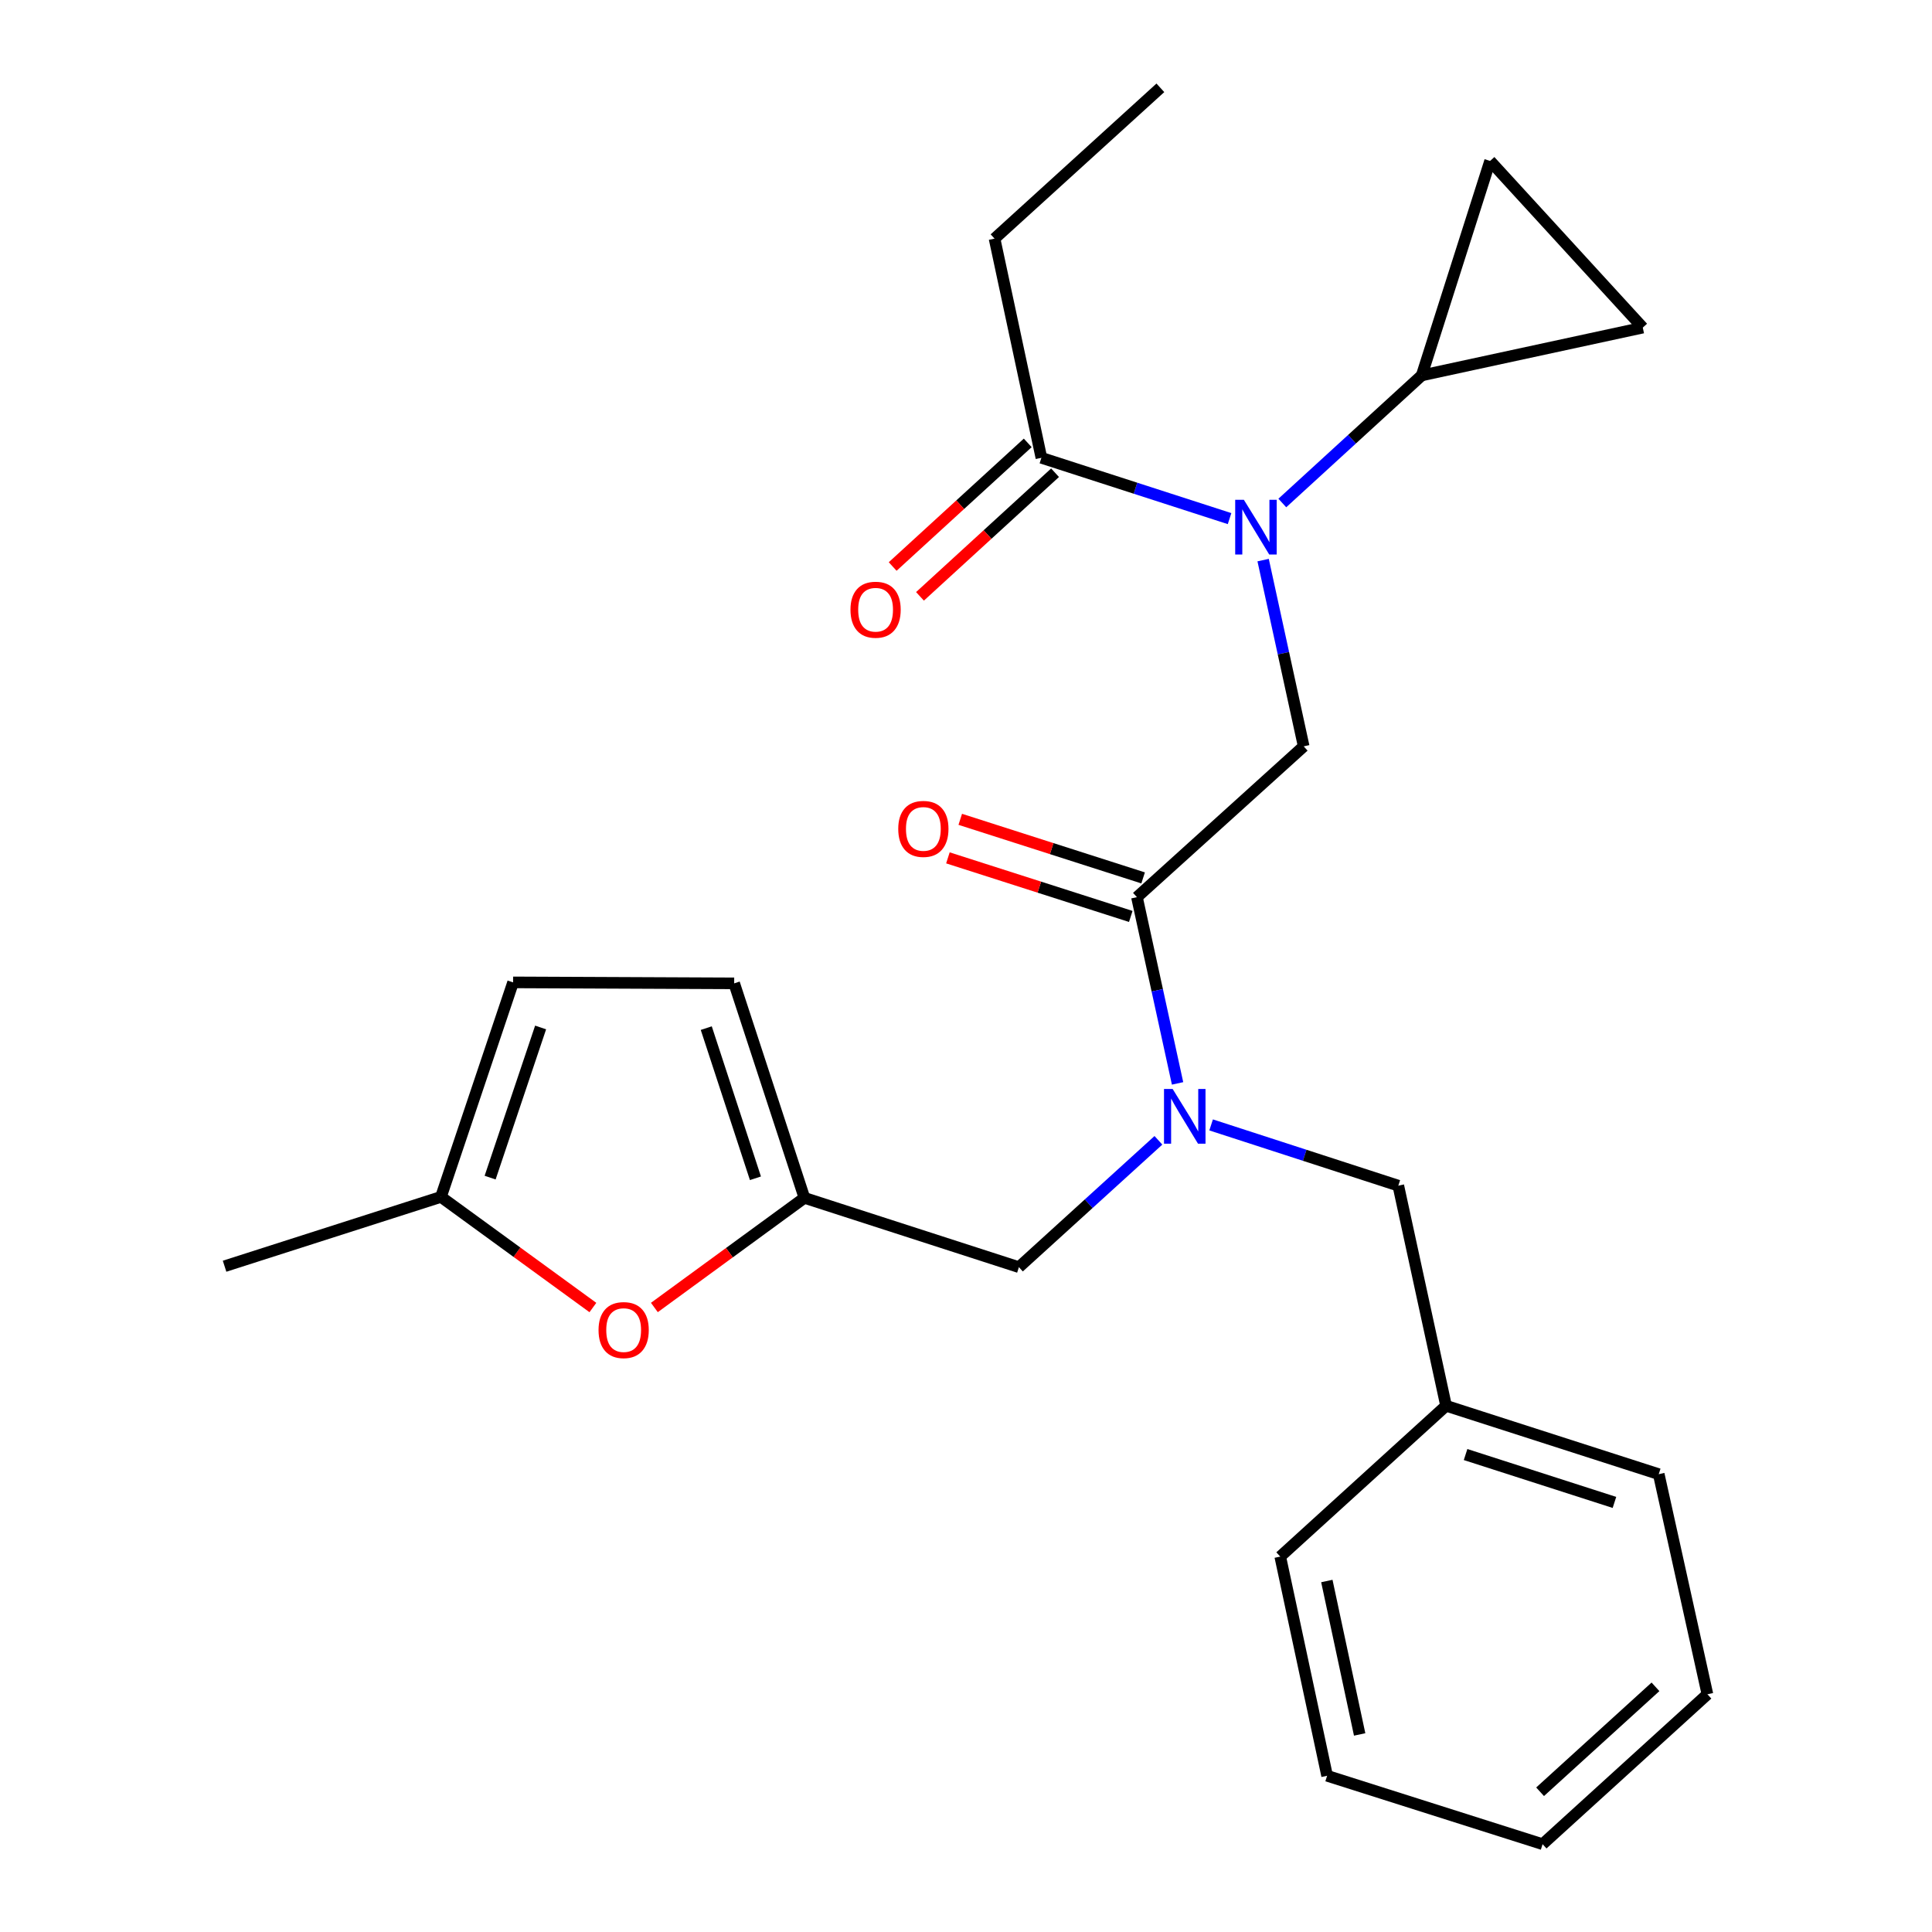 <?xml version='1.0' encoding='iso-8859-1'?>
<svg version='1.1' baseProfile='full'
              xmlns='http://www.w3.org/2000/svg'
                      xmlns:rdkit='http://www.rdkit.org/xml'
                      xmlns:xlink='http://www.w3.org/1999/xlink'
                  xml:space='preserve'
width='1000px' height='1000px' viewBox='0 0 1000 1000'>
<!-- END OF HEADER -->
<rect style='opacity:1.0;fill:#FFFFFF;stroke:none' width='1000' height='1000' x='0' y='0'> </rect>
<path class='bond-2' d='M 653.793,289.907 L 664.291,338.106' style='fill:none;fill-rule:evenodd;stroke:#0000FF;stroke-width:6px;stroke-linecap:butt;stroke-linejoin:miter;stroke-opacity:1' />
<path class='bond-2' d='M 664.291,338.106 L 674.788,386.305' style='fill:none;fill-rule:evenodd;stroke:#000000;stroke-width:6px;stroke-linecap:butt;stroke-linejoin:miter;stroke-opacity:1' />
<path class='bond-3' d='M 663.724,260.352 L 699.803,227.331' style='fill:none;fill-rule:evenodd;stroke:#0000FF;stroke-width:6px;stroke-linecap:butt;stroke-linejoin:miter;stroke-opacity:1' />
<path class='bond-3' d='M 699.803,227.331 L 735.882,194.309' style='fill:none;fill-rule:evenodd;stroke:#000000;stroke-width:6px;stroke-linecap:butt;stroke-linejoin:miter;stroke-opacity:1' />
<path class='bond-5' d='M 636.419,268.431 L 587.721,252.696' style='fill:none;fill-rule:evenodd;stroke:#0000FF;stroke-width:6px;stroke-linecap:butt;stroke-linejoin:miter;stroke-opacity:1' />
<path class='bond-5' d='M 587.721,252.696 L 539.023,236.962' style='fill:none;fill-rule:evenodd;stroke:#000000;stroke-width:6px;stroke-linecap:butt;stroke-linejoin:miter;stroke-opacity:1' />
<path class='bond-0' d='M 588.482,464.374 L 674.788,386.305' style='fill:none;fill-rule:evenodd;stroke:#000000;stroke-width:6px;stroke-linecap:butt;stroke-linejoin:miter;stroke-opacity:1' />
<path class='bond-1' d='M 588.482,464.374 L 598.995,512.568' style='fill:none;fill-rule:evenodd;stroke:#000000;stroke-width:6px;stroke-linecap:butt;stroke-linejoin:miter;stroke-opacity:1' />
<path class='bond-1' d='M 598.995,512.568 L 609.507,560.762' style='fill:none;fill-rule:evenodd;stroke:#0000FF;stroke-width:6px;stroke-linecap:butt;stroke-linejoin:miter;stroke-opacity:1' />
<path class='bond-14' d='M 591.677,454.402 L 544.351,439.242' style='fill:none;fill-rule:evenodd;stroke:#000000;stroke-width:6px;stroke-linecap:butt;stroke-linejoin:miter;stroke-opacity:1' />
<path class='bond-14' d='M 544.351,439.242 L 497.026,424.081' style='fill:none;fill-rule:evenodd;stroke:#FF0000;stroke-width:6px;stroke-linecap:butt;stroke-linejoin:miter;stroke-opacity:1' />
<path class='bond-14' d='M 585.288,474.347 L 537.962,459.186' style='fill:none;fill-rule:evenodd;stroke:#000000;stroke-width:6px;stroke-linecap:butt;stroke-linejoin:miter;stroke-opacity:1' />
<path class='bond-14' d='M 537.962,459.186 L 490.637,444.025' style='fill:none;fill-rule:evenodd;stroke:#FF0000;stroke-width:6px;stroke-linecap:butt;stroke-linejoin:miter;stroke-opacity:1' />
<path class='bond-11' d='M 599.589,590.228 L 563.488,623.055' style='fill:none;fill-rule:evenodd;stroke:#0000FF;stroke-width:6px;stroke-linecap:butt;stroke-linejoin:miter;stroke-opacity:1' />
<path class='bond-11' d='M 563.488,623.055 L 527.388,655.882' style='fill:none;fill-rule:evenodd;stroke:#000000;stroke-width:6px;stroke-linecap:butt;stroke-linejoin:miter;stroke-opacity:1' />
<path class='bond-13' d='M 626.874,582.253 L 675.317,597.974' style='fill:none;fill-rule:evenodd;stroke:#0000FF;stroke-width:6px;stroke-linecap:butt;stroke-linejoin:miter;stroke-opacity:1' />
<path class='bond-13' d='M 675.317,597.974 L 723.759,613.695' style='fill:none;fill-rule:evenodd;stroke:#000000;stroke-width:6px;stroke-linecap:butt;stroke-linejoin:miter;stroke-opacity:1' />
<path class='bond-7' d='M 735.882,194.309 L 771.275,83.302' style='fill:none;fill-rule:evenodd;stroke:#000000;stroke-width:6px;stroke-linecap:butt;stroke-linejoin:miter;stroke-opacity:1' />
<path class='bond-8' d='M 735.882,194.309 L 850.298,169.574' style='fill:none;fill-rule:evenodd;stroke:#000000;stroke-width:6px;stroke-linecap:butt;stroke-linejoin:miter;stroke-opacity:1' />
<path class='bond-4' d='M 416.37,620.012 L 527.388,655.882' style='fill:none;fill-rule:evenodd;stroke:#000000;stroke-width:6px;stroke-linecap:butt;stroke-linejoin:miter;stroke-opacity:1' />
<path class='bond-6' d='M 416.37,620.012 L 377.535,648.383' style='fill:none;fill-rule:evenodd;stroke:#000000;stroke-width:6px;stroke-linecap:butt;stroke-linejoin:miter;stroke-opacity:1' />
<path class='bond-6' d='M 377.535,648.383 L 338.7,676.753' style='fill:none;fill-rule:evenodd;stroke:#FF0000;stroke-width:6px;stroke-linecap:butt;stroke-linejoin:miter;stroke-opacity:1' />
<path class='bond-10' d='M 416.37,620.012 L 380.011,508.982' style='fill:none;fill-rule:evenodd;stroke:#000000;stroke-width:6px;stroke-linecap:butt;stroke-linejoin:miter;stroke-opacity:1' />
<path class='bond-10' d='M 391.013,609.875 L 365.562,532.154' style='fill:none;fill-rule:evenodd;stroke:#000000;stroke-width:6px;stroke-linecap:butt;stroke-linejoin:miter;stroke-opacity:1' />
<path class='bond-15' d='M 531.953,229.238 L 496.998,261.231' style='fill:none;fill-rule:evenodd;stroke:#000000;stroke-width:6px;stroke-linecap:butt;stroke-linejoin:miter;stroke-opacity:1' />
<path class='bond-15' d='M 496.998,261.231 L 462.044,293.223' style='fill:none;fill-rule:evenodd;stroke:#FF0000;stroke-width:6px;stroke-linecap:butt;stroke-linejoin:miter;stroke-opacity:1' />
<path class='bond-15' d='M 546.093,244.686 L 511.138,276.679' style='fill:none;fill-rule:evenodd;stroke:#000000;stroke-width:6px;stroke-linecap:butt;stroke-linejoin:miter;stroke-opacity:1' />
<path class='bond-15' d='M 511.138,276.679 L 476.183,308.672' style='fill:none;fill-rule:evenodd;stroke:#FF0000;stroke-width:6px;stroke-linecap:butt;stroke-linejoin:miter;stroke-opacity:1' />
<path class='bond-17' d='M 539.023,236.962 L 514.776,123.512' style='fill:none;fill-rule:evenodd;stroke:#000000;stroke-width:6px;stroke-linecap:butt;stroke-linejoin:miter;stroke-opacity:1' />
<path class='bond-9' d='M 306.879,676.772 L 267.557,648.142' style='fill:none;fill-rule:evenodd;stroke:#FF0000;stroke-width:6px;stroke-linecap:butt;stroke-linejoin:miter;stroke-opacity:1' />
<path class='bond-9' d='M 267.557,648.142 L 228.236,619.512' style='fill:none;fill-rule:evenodd;stroke:#000000;stroke-width:6px;stroke-linecap:butt;stroke-linejoin:miter;stroke-opacity:1' />
<path class='bond-25' d='M 771.275,83.302 L 850.298,169.574' style='fill:none;fill-rule:evenodd;stroke:#000000;stroke-width:6px;stroke-linecap:butt;stroke-linejoin:miter;stroke-opacity:1' />
<path class='bond-18' d='M 228.236,619.512 L 116.24,655.393' style='fill:none;fill-rule:evenodd;stroke:#000000;stroke-width:6px;stroke-linecap:butt;stroke-linejoin:miter;stroke-opacity:1' />
<path class='bond-26' d='M 228.236,619.512 L 265.572,508.482' style='fill:none;fill-rule:evenodd;stroke:#000000;stroke-width:6px;stroke-linecap:butt;stroke-linejoin:miter;stroke-opacity:1' />
<path class='bond-26' d='M 253.687,609.532 L 279.822,531.811' style='fill:none;fill-rule:evenodd;stroke:#000000;stroke-width:6px;stroke-linecap:butt;stroke-linejoin:miter;stroke-opacity:1' />
<path class='bond-12' d='M 380.011,508.982 L 265.572,508.482' style='fill:none;fill-rule:evenodd;stroke:#000000;stroke-width:6px;stroke-linecap:butt;stroke-linejoin:miter;stroke-opacity:1' />
<path class='bond-16' d='M 723.759,613.695 L 748.483,727.622' style='fill:none;fill-rule:evenodd;stroke:#000000;stroke-width:6px;stroke-linecap:butt;stroke-linejoin:miter;stroke-opacity:1' />
<path class='bond-19' d='M 748.483,727.622 L 858.559,763.026' style='fill:none;fill-rule:evenodd;stroke:#000000;stroke-width:6px;stroke-linecap:butt;stroke-linejoin:miter;stroke-opacity:1' />
<path class='bond-19' d='M 758.582,752.869 L 835.635,777.652' style='fill:none;fill-rule:evenodd;stroke:#000000;stroke-width:6px;stroke-linecap:butt;stroke-linejoin:miter;stroke-opacity:1' />
<path class='bond-20' d='M 748.483,727.622 L 662.653,805.691' style='fill:none;fill-rule:evenodd;stroke:#000000;stroke-width:6px;stroke-linecap:butt;stroke-linejoin:miter;stroke-opacity:1' />
<path class='bond-21' d='M 514.776,123.512 L 600.605,45.455' style='fill:none;fill-rule:evenodd;stroke:#000000;stroke-width:6px;stroke-linecap:butt;stroke-linejoin:miter;stroke-opacity:1' />
<path class='bond-22' d='M 858.559,763.026 L 883.76,876.953' style='fill:none;fill-rule:evenodd;stroke:#000000;stroke-width:6px;stroke-linecap:butt;stroke-linejoin:miter;stroke-opacity:1' />
<path class='bond-23' d='M 662.653,805.691 L 686.912,919.141' style='fill:none;fill-rule:evenodd;stroke:#000000;stroke-width:6px;stroke-linecap:butt;stroke-linejoin:miter;stroke-opacity:1' />
<path class='bond-23' d='M 686.772,818.329 L 703.753,897.744' style='fill:none;fill-rule:evenodd;stroke:#000000;stroke-width:6px;stroke-linecap:butt;stroke-linejoin:miter;stroke-opacity:1' />
<path class='bond-27' d='M 883.76,876.953 L 798.442,954.545' style='fill:none;fill-rule:evenodd;stroke:#000000;stroke-width:6px;stroke-linecap:butt;stroke-linejoin:miter;stroke-opacity:1' />
<path class='bond-27' d='M 856.872,873.099 L 797.149,927.413' style='fill:none;fill-rule:evenodd;stroke:#000000;stroke-width:6px;stroke-linecap:butt;stroke-linejoin:miter;stroke-opacity:1' />
<path class='bond-24' d='M 686.912,919.141 L 798.442,954.545' style='fill:none;fill-rule:evenodd;stroke:#000000;stroke-width:6px;stroke-linecap:butt;stroke-linejoin:miter;stroke-opacity:1' />
<path  class='atom-0' d='M 643.816 258.684
L 653.096 273.684
Q 654.016 275.164, 655.496 277.844
Q 656.976 280.524, 657.056 280.684
L 657.056 258.684
L 660.816 258.684
L 660.816 287.004
L 656.936 287.004
L 646.976 270.604
Q 645.816 268.684, 644.576 266.484
Q 643.376 264.284, 643.016 263.604
L 643.016 287.004
L 639.336 287.004
L 639.336 258.684
L 643.816 258.684
' fill='#0000FF'/>
<path  class='atom-2' d='M 606.969 563.665
L 616.249 578.665
Q 617.169 580.145, 618.649 582.825
Q 620.129 585.505, 620.209 585.665
L 620.209 563.665
L 623.969 563.665
L 623.969 591.985
L 620.089 591.985
L 610.129 575.585
Q 608.969 573.665, 607.729 571.465
Q 606.529 569.265, 606.169 568.585
L 606.169 591.985
L 602.489 591.985
L 602.489 563.665
L 606.969 563.665
' fill='#0000FF'/>
<path  class='atom-7' d='M 309.803 688.446
Q 309.803 681.646, 313.163 677.846
Q 316.523 674.046, 322.803 674.046
Q 329.083 674.046, 332.443 677.846
Q 335.803 681.646, 335.803 688.446
Q 335.803 695.326, 332.403 699.246
Q 329.003 703.126, 322.803 703.126
Q 316.563 703.126, 313.163 699.246
Q 309.803 695.366, 309.803 688.446
M 322.803 699.926
Q 327.123 699.926, 329.443 697.046
Q 331.803 694.126, 331.803 688.446
Q 331.803 682.886, 329.443 680.086
Q 327.123 677.246, 322.803 677.246
Q 318.483 677.246, 316.123 680.046
Q 313.803 682.846, 313.803 688.446
Q 313.803 694.166, 316.123 697.046
Q 318.483 699.926, 322.803 699.926
' fill='#FF0000'/>
<path  class='atom-15' d='M 464.929 429.038
Q 464.929 422.238, 468.289 418.438
Q 471.649 414.638, 477.929 414.638
Q 484.209 414.638, 487.569 418.438
Q 490.929 422.238, 490.929 429.038
Q 490.929 435.918, 487.529 439.838
Q 484.129 443.718, 477.929 443.718
Q 471.689 443.718, 468.289 439.838
Q 464.929 435.958, 464.929 429.038
M 477.929 440.518
Q 482.249 440.518, 484.569 437.638
Q 486.929 434.718, 486.929 429.038
Q 486.929 423.478, 484.569 420.678
Q 482.249 417.838, 477.929 417.838
Q 473.609 417.838, 471.249 420.638
Q 468.929 423.438, 468.929 429.038
Q 468.929 434.758, 471.249 437.638
Q 473.609 440.518, 477.929 440.518
' fill='#FF0000'/>
<path  class='atom-16' d='M 440.205 315.588
Q 440.205 308.788, 443.565 304.988
Q 446.925 301.188, 453.205 301.188
Q 459.485 301.188, 462.845 304.988
Q 466.205 308.788, 466.205 315.588
Q 466.205 322.468, 462.805 326.388
Q 459.405 330.268, 453.205 330.268
Q 446.965 330.268, 443.565 326.388
Q 440.205 322.508, 440.205 315.588
M 453.205 327.068
Q 457.525 327.068, 459.845 324.188
Q 462.205 321.268, 462.205 315.588
Q 462.205 310.028, 459.845 307.228
Q 457.525 304.388, 453.205 304.388
Q 448.885 304.388, 446.525 307.188
Q 444.205 309.988, 444.205 315.588
Q 444.205 321.308, 446.525 324.188
Q 448.885 327.068, 453.205 327.068
' fill='#FF0000'/>
</svg>
